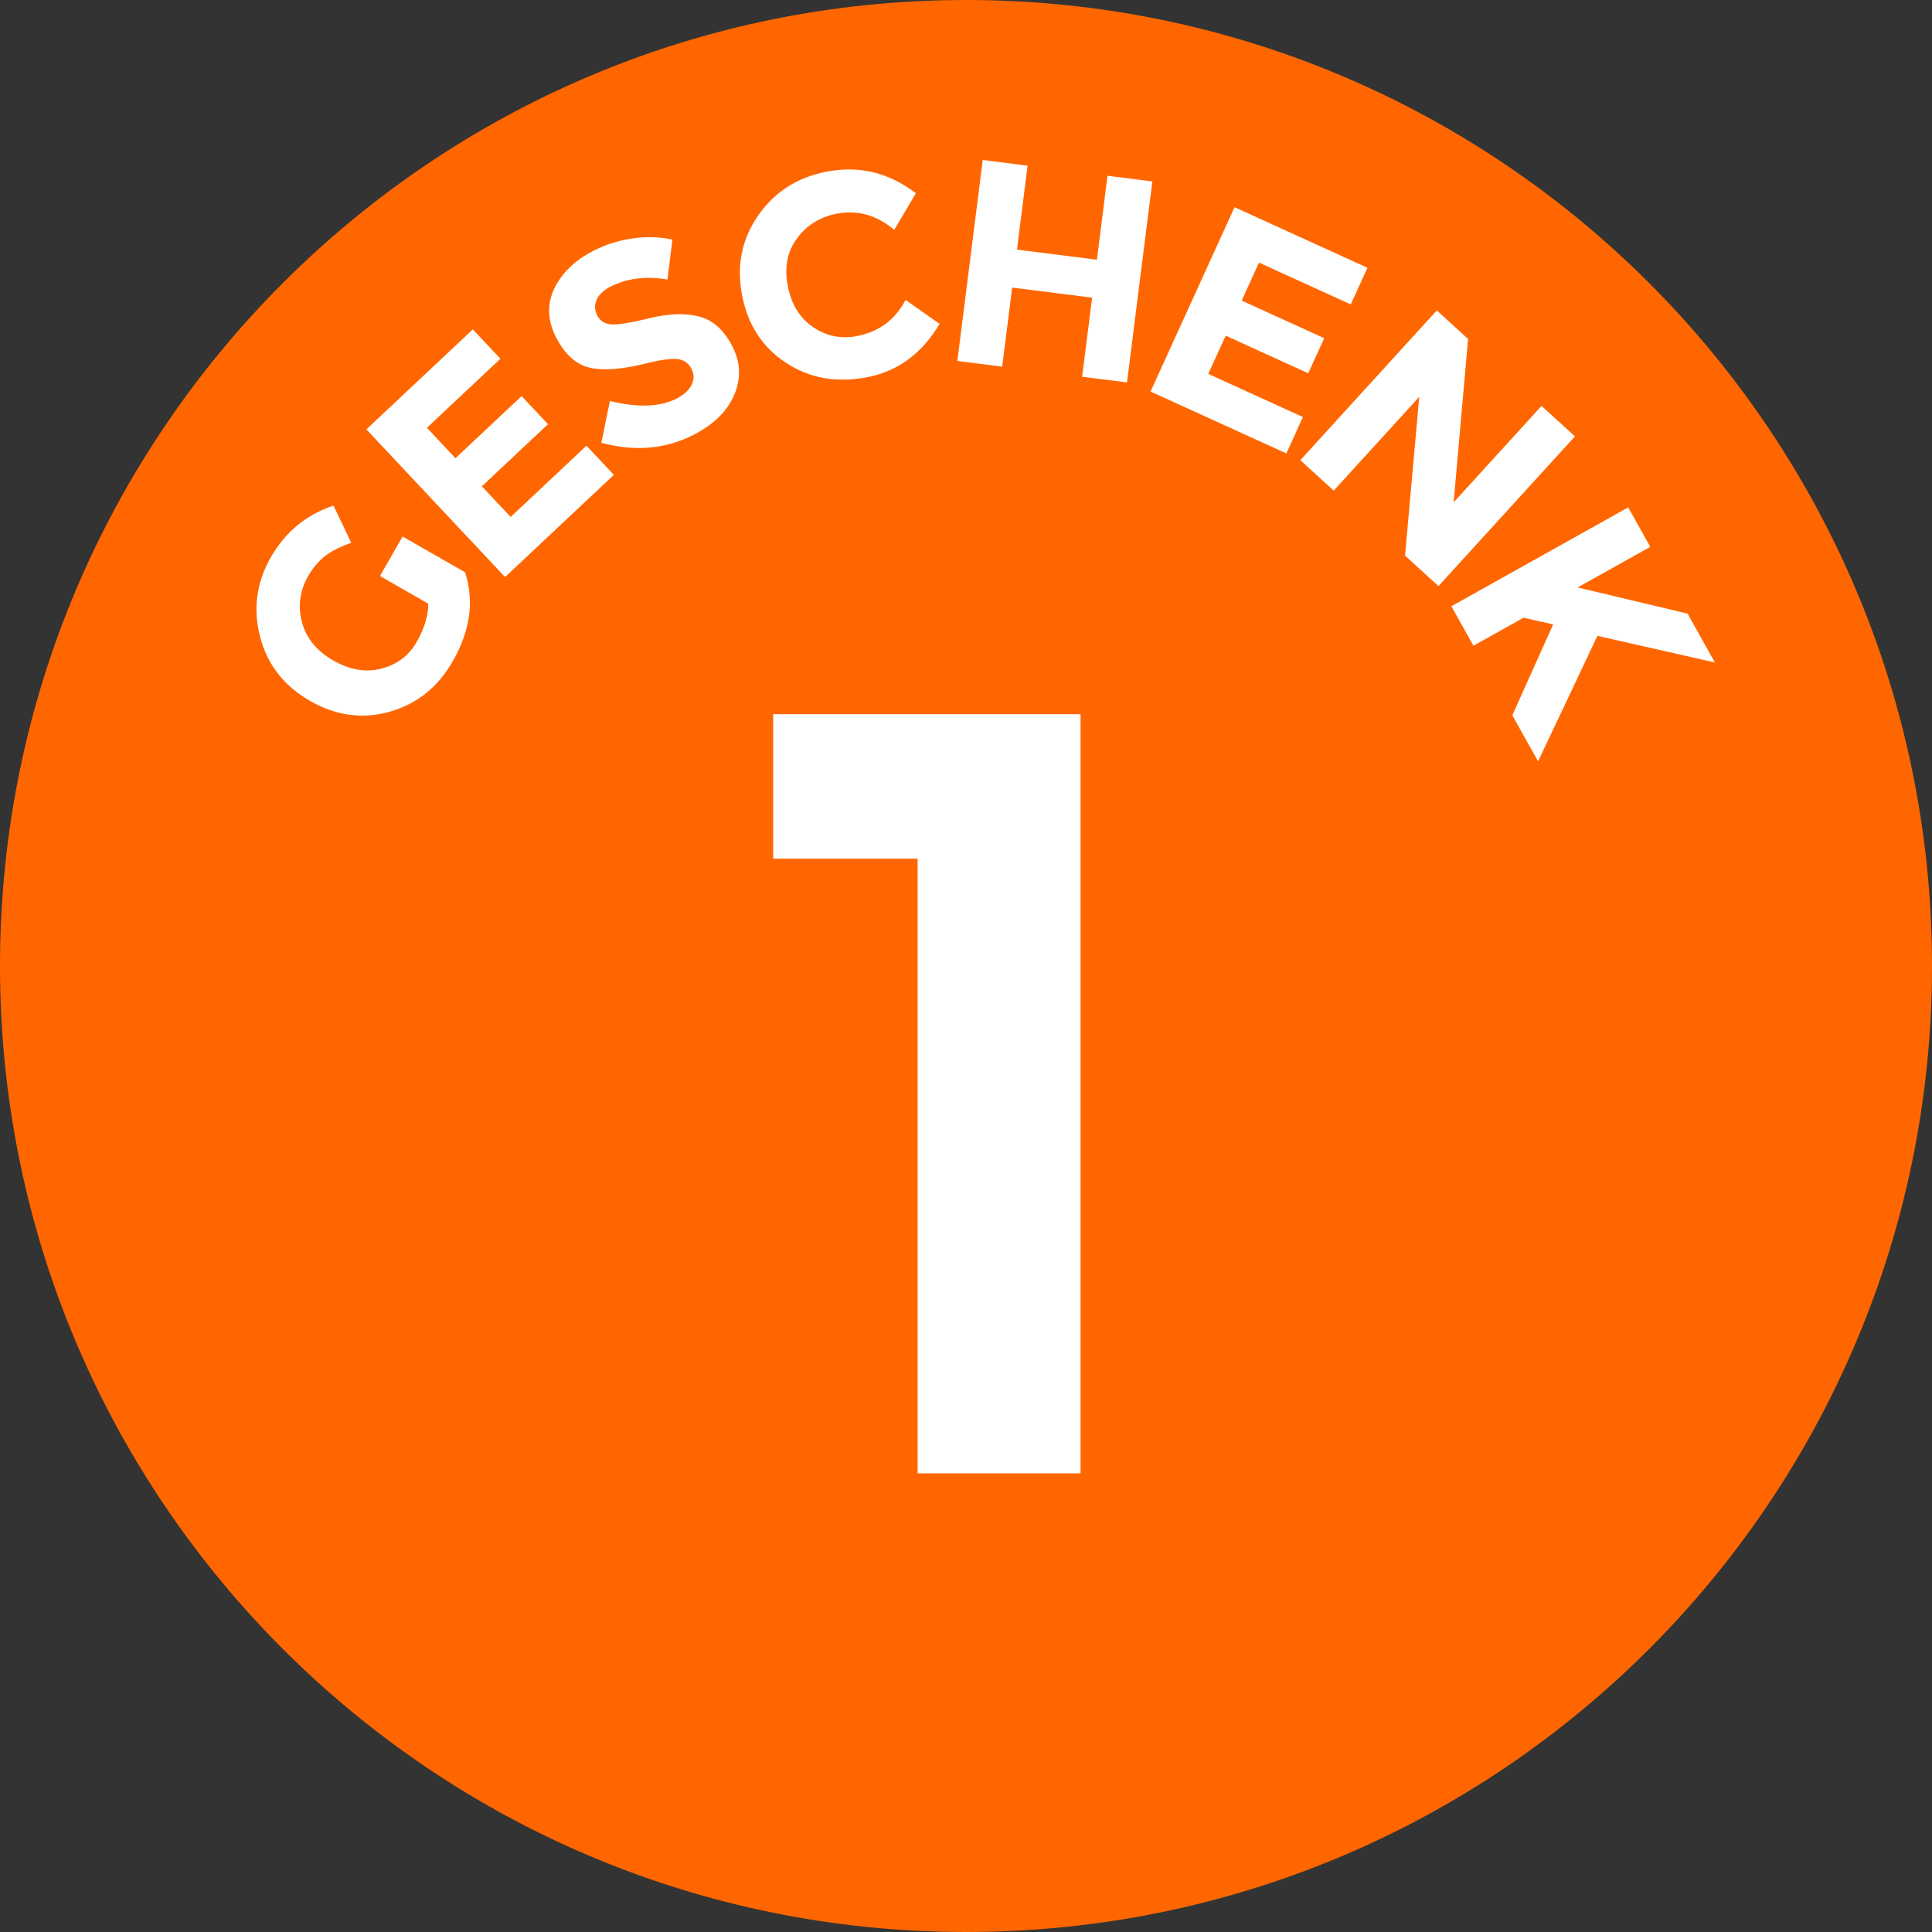 <?xml version="1.0" encoding="utf-8"?>
<!-- Generator: Adobe Illustrator 15.1.0, SVG Export Plug-In . SVG Version: 6.00 Build 0)  -->
<!DOCTYPE svg PUBLIC "-//W3C//DTD SVG 1.1//EN" "http://www.w3.org/Graphics/SVG/1.1/DTD/svg11.dtd">
<svg version="1.1" id="Ebene_1" xmlns="http://www.w3.org/2000/svg" xmlns:xlink="http://www.w3.org/1999/xlink" x="0px" y="0px"
	 width="80px" height="80px" viewBox="0 0 80 80" enable-background="new 0 0 80 80" xml:space="preserve">
<rect x="0" y="0" width="80" height="80" fill="#333333" stroke="none"/>
<g>
	<defs>
		<rect id="SVGID_1_" width="80" height="80"/>
	</defs>
	<clipPath id="SVGID_2_">
		<use xlink:href="#SVGID_1_"  overflow="visible"/>
	</clipPath>
	<path clip-path="url(#SVGID_2_)" fill="#FF6600" d="M80,40c0,22.092-17.908,40-40,40C17.909,80,0,62.092,0,40
		C0,17.909,17.909,0,40,0C62.092,0,80,17.909,80,40"/>
</g>
<g>
	<path fill="#FFFFFF" d="M16.67,22.216l-0.936,1.635l1.999,1.146c0.001,0.499-0.161,1.028-0.483,1.59
		c-0.322,0.562-0.806,0.928-1.451,1.098s-1.313,0.058-1.999-0.336c-0.688-0.394-1.12-0.923-1.297-1.587
		c-0.177-0.665-0.089-1.305,0.265-1.923c0.184-0.319,0.407-0.585,0.672-0.798s0.633-0.4,1.104-0.564l-0.734-1.541
		c-1.129,0.376-1.992,1.087-2.591,2.131c-0.599,1.045-0.749,2.144-0.45,3.296c0.298,1.153,0.986,2.039,2.066,2.658
		c1.079,0.618,2.181,0.768,3.305,0.448c1.123-0.32,1.991-1.013,2.604-2.083c0.732-1.277,0.902-2.507,0.511-3.691L16.67,22.216z"/>
	<polygon fill="#FFFFFF" points="21.145,21.406 19.953,20.137 22.691,17.565 21.598,16.402 18.86,18.974 17.678,17.714 
		20.721,14.855 19.579,13.639 15.171,17.78 20.914,23.894 25.418,19.663 24.285,18.456 	"/>
	<path fill="#FFFFFF" d="M28.935,13.103c-0.572-0.144-1.255-0.118-2.052,0.075c-0.796,0.195-1.325,0.279-1.587,0.254
		c-0.262-0.026-0.448-0.147-0.562-0.364c-0.112-0.216-0.124-0.432-0.032-0.646c0.09-0.214,0.274-0.394,0.551-0.538
		c0.688-0.359,1.482-0.463,2.383-0.31l0.208-1.651c-0.531-0.12-1.091-0.135-1.675-0.047c-0.586,0.089-1.127,0.263-1.623,0.522
		c-0.76,0.396-1.293,0.918-1.6,1.565s-0.276,1.324,0.092,2.03c0.368,0.705,0.839,1.118,1.412,1.239
		c0.572,0.121,1.345,0.058,2.317-0.188c0.616-0.15,1.051-0.208,1.304-0.172c0.254,0.034,0.438,0.164,0.555,0.387
		c0.117,0.224,0.122,0.446,0.017,0.667c-0.105,0.223-0.311,0.413-0.615,0.572c-0.681,0.355-1.604,0.391-2.773,0.107l-0.356,1.729
		c1.398,0.38,2.687,0.263,3.864-0.352c0.815-0.426,1.365-0.977,1.648-1.652s0.251-1.347-0.097-2.013
		C29.966,13.652,29.507,13.247,28.935,13.103z"/>
	<path fill="#FFFFFF" d="M35.484,13.917c-0.66,0.125-1.266,0.001-1.818-0.374c-0.553-0.375-0.901-0.946-1.048-1.712
		c-0.146-0.766-0.017-1.422,0.389-1.967c0.405-0.546,0.953-0.884,1.645-1.016c0.864-0.165,1.656,0.059,2.376,0.671l0.896-1.515
		c-1.108-0.856-2.338-1.155-3.689-0.897c-1.211,0.231-2.156,0.834-2.837,1.812c-0.682,0.977-0.905,2.077-0.672,3.298
		s0.836,2.156,1.811,2.8c0.974,0.645,2.096,0.847,3.365,0.604c1.269-0.242,2.271-0.979,3.005-2.211l-1.41-0.989
		C37.059,13.246,36.388,13.744,35.484,13.917z"/>
	<polygon fill="#FFFFFF" points="45.859,7.278 45.421,10.755 42.111,10.337 42.55,6.86 40.693,6.625 39.642,14.947 41.498,15.183 
		41.912,11.908 45.223,12.326 44.809,15.601 46.666,15.835 47.717,7.513 	"/>
	<polygon fill="#FFFFFF" points="50.031,15.482 50.753,13.898 54.171,15.457 54.833,14.004 51.415,12.447 52.132,10.874 
		55.932,12.605 56.623,11.088 51.12,8.58 47.642,16.213 53.265,18.775 53.951,17.269 	"/>
	<polygon fill="#FFFFFF" points="63.832,16.809 60.193,20.799 60.79,14.035 59.495,12.855 53.844,19.055 55.227,20.315 
		58.768,16.432 58.18,23.008 59.564,24.269 65.215,18.07 	"/>
	<path fill="#FFFFFF" d="M69.879,25.409l-4.553-1.084l3.008-1.681L67.42,21.01l-7.322,4.094l0.914,1.634l2.074-1.159l1.227,0.276
		l-1.69,3.764l1.065,1.905c0.28-0.596,0.708-1.5,1.283-2.709c0.574-1.211,0.965-2.039,1.174-2.486l4.865,1.103L69.879,25.409z"/>
</g>
<g>
	<path fill="#FFFFFF" d="M32.016,29.574h12.727v31.433h-6.746V35.555h-5.981V29.574z"/>
</g>
</svg>
